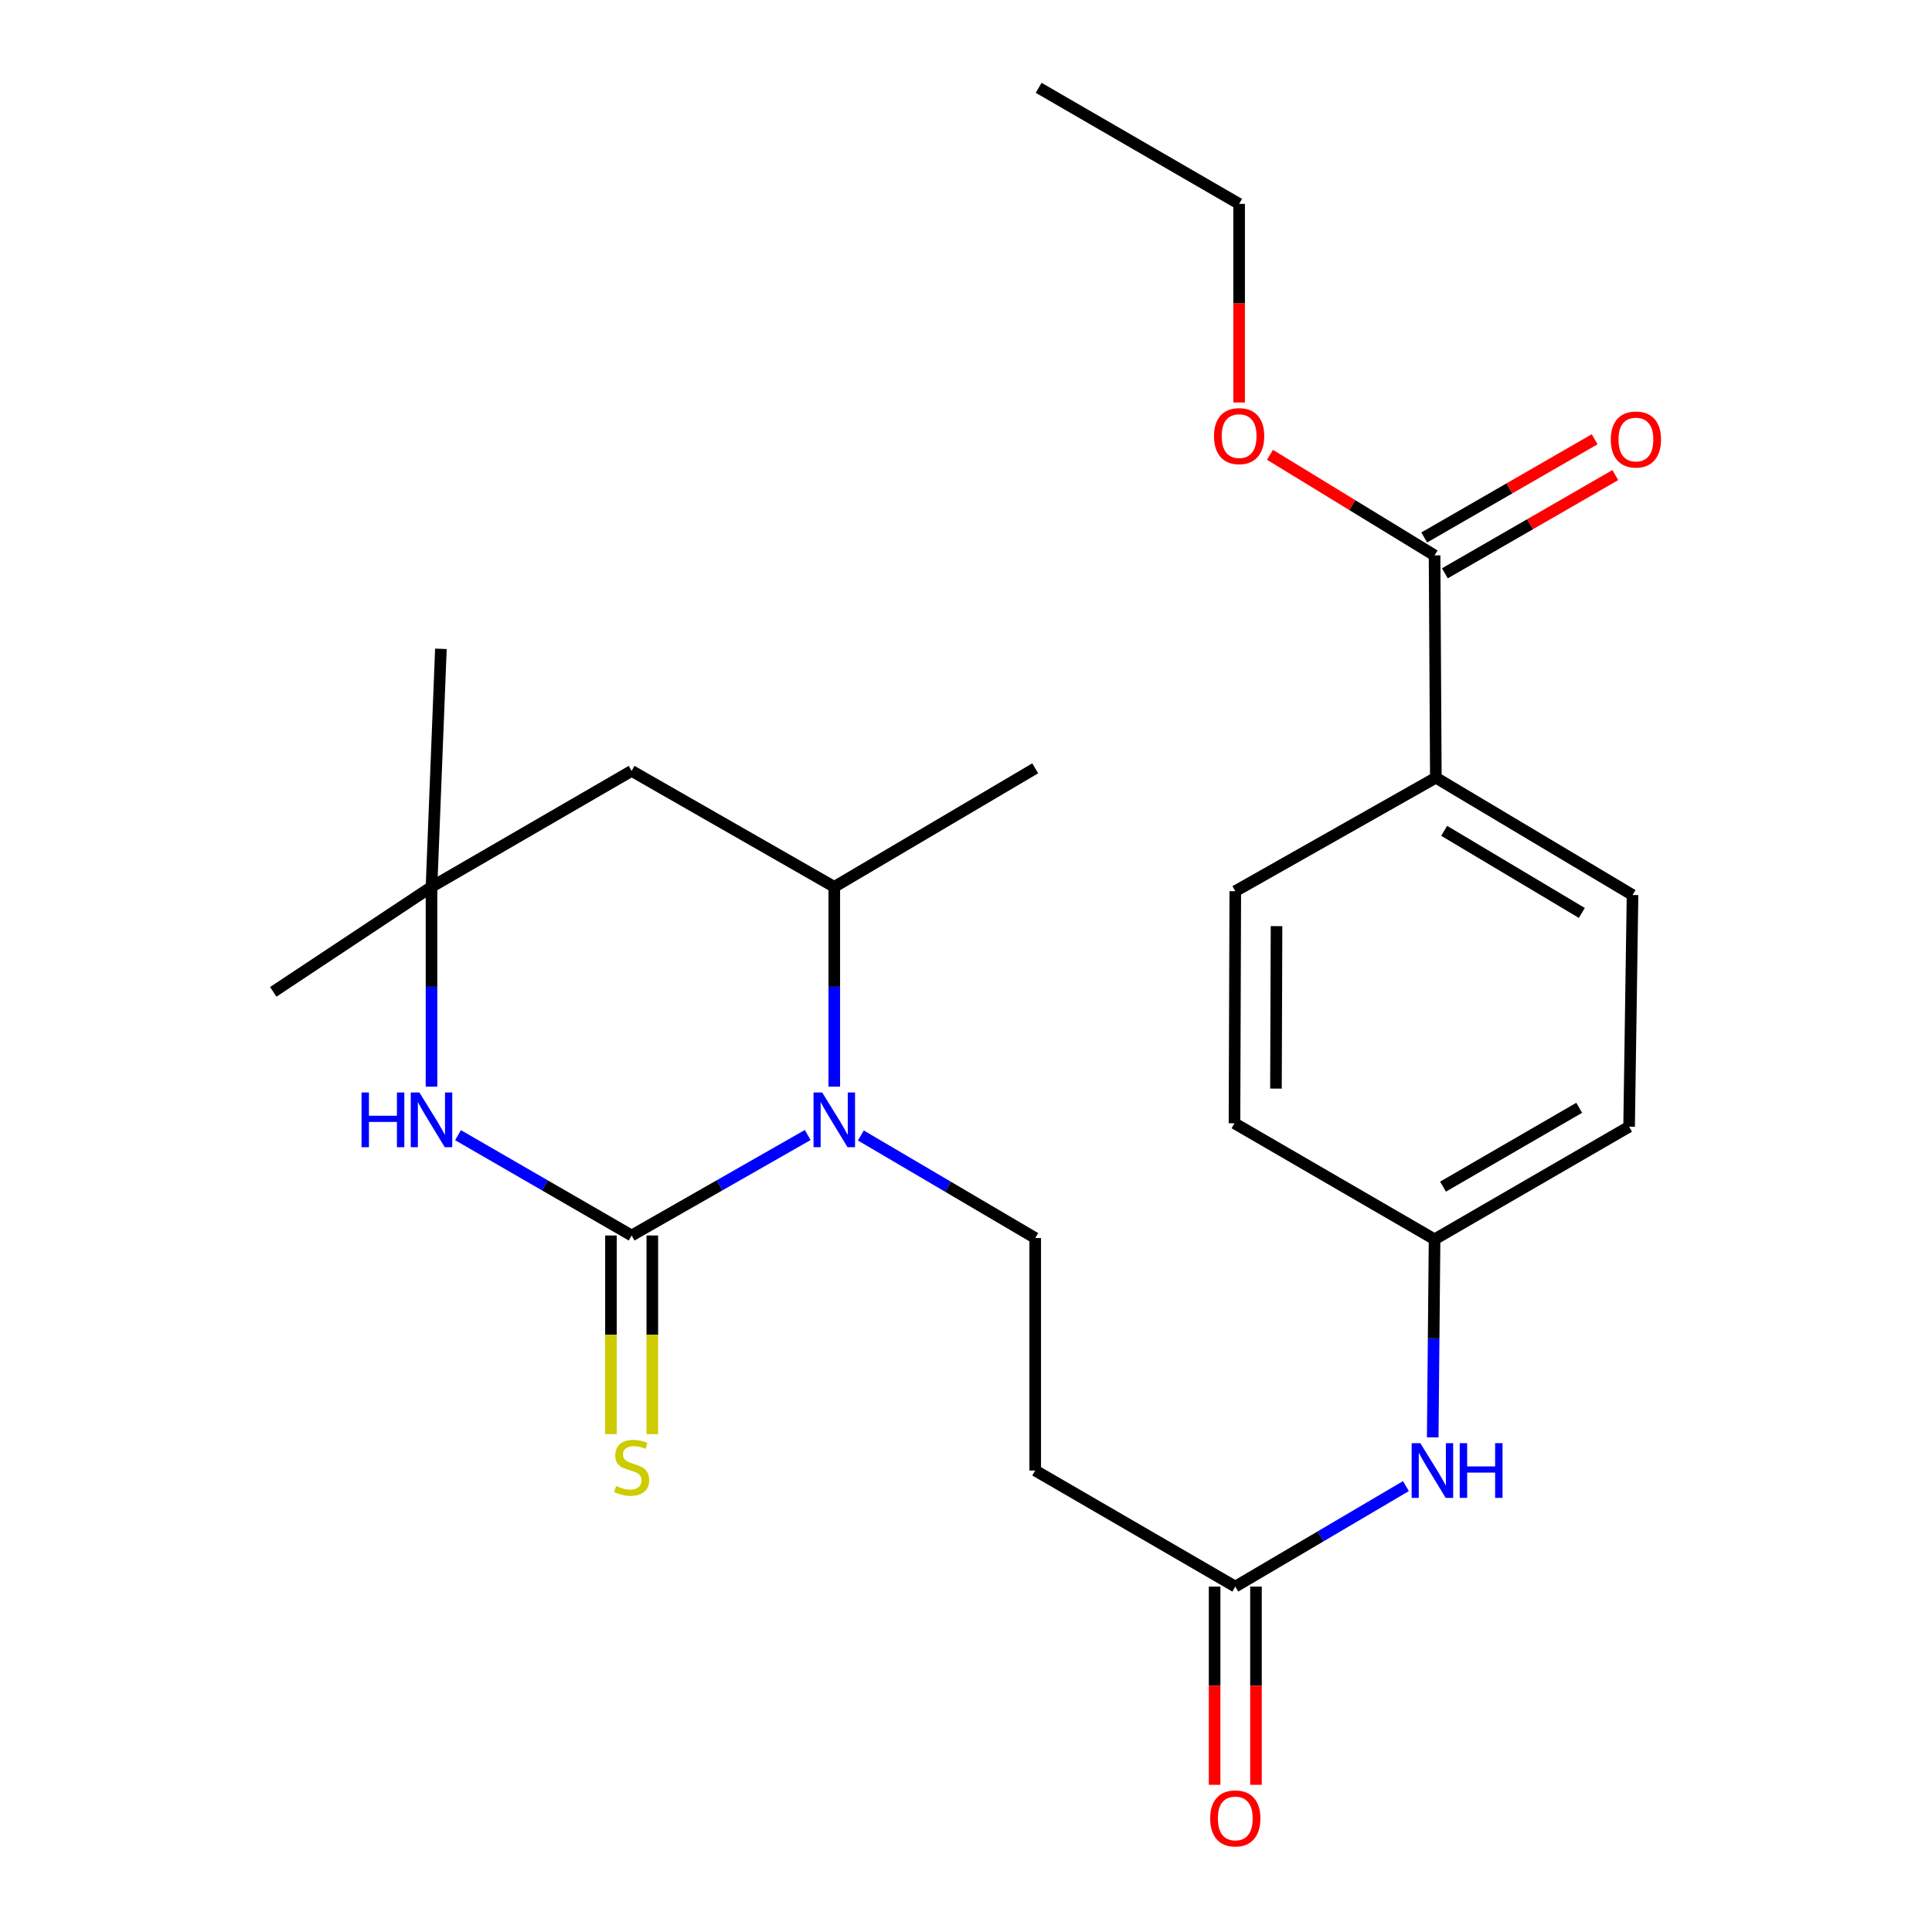 <?xml version='1.0' encoding='iso-8859-1'?>
<svg version='1.1' baseProfile='full'
              xmlns='http://www.w3.org/2000/svg'
                      xmlns:rdkit='http://www.rdkit.org/xml'
                      xmlns:xlink='http://www.w3.org/1999/xlink'
                  xml:space='preserve'
width='1000px' height='1000px' viewBox='0 0 1000 1000'>
<!-- END OF HEADER -->
<rect style='opacity:1.0;fill:#FFFFFF;stroke:none' width='1000' height='1000' x='0' y='0'> </rect>
<path class='bond-0' d='M 326.93,639.487 L 372.497,613.486' style='fill:none;fill-rule:evenodd;stroke:#000000;stroke-width:6px;stroke-linecap:butt;stroke-linejoin:miter;stroke-opacity:1' />
<path class='bond-0' d='M 372.497,613.486 L 418.064,587.484' style='fill:none;fill-rule:evenodd;stroke:#0000FF;stroke-width:6px;stroke-linecap:butt;stroke-linejoin:miter;stroke-opacity:1' />
<path class='bond-1' d='M 326.93,639.487 L 282.004,613.527' style='fill:none;fill-rule:evenodd;stroke:#000000;stroke-width:6px;stroke-linecap:butt;stroke-linejoin:miter;stroke-opacity:1' />
<path class='bond-1' d='M 282.004,613.527 L 237.077,587.567' style='fill:none;fill-rule:evenodd;stroke:#0000FF;stroke-width:6px;stroke-linecap:butt;stroke-linejoin:miter;stroke-opacity:1' />
<path class='bond-8' d='M 316.227,639.487 L 316.227,690.891' style='fill:none;fill-rule:evenodd;stroke:#000000;stroke-width:6px;stroke-linecap:butt;stroke-linejoin:miter;stroke-opacity:1' />
<path class='bond-8' d='M 316.227,690.891 L 316.227,742.294' style='fill:none;fill-rule:evenodd;stroke:#CCCC00;stroke-width:6px;stroke-linecap:butt;stroke-linejoin:miter;stroke-opacity:1' />
<path class='bond-8' d='M 337.634,639.487 L 337.634,690.891' style='fill:none;fill-rule:evenodd;stroke:#000000;stroke-width:6px;stroke-linecap:butt;stroke-linejoin:miter;stroke-opacity:1' />
<path class='bond-8' d='M 337.634,690.891 L 337.634,742.294' style='fill:none;fill-rule:evenodd;stroke:#CCCC00;stroke-width:6px;stroke-linecap:butt;stroke-linejoin:miter;stroke-opacity:1' />
<path class='bond-2' d='M 431.823,562.458 L 431.823,510.75' style='fill:none;fill-rule:evenodd;stroke:#0000FF;stroke-width:6px;stroke-linecap:butt;stroke-linejoin:miter;stroke-opacity:1' />
<path class='bond-2' d='M 431.823,510.75 L 431.823,459.042' style='fill:none;fill-rule:evenodd;stroke:#000000;stroke-width:6px;stroke-linecap:butt;stroke-linejoin:miter;stroke-opacity:1' />
<path class='bond-4' d='M 445.579,587.724 L 490.701,614.266' style='fill:none;fill-rule:evenodd;stroke:#0000FF;stroke-width:6px;stroke-linecap:butt;stroke-linejoin:miter;stroke-opacity:1' />
<path class='bond-4' d='M 490.701,614.266 L 535.823,640.808' style='fill:none;fill-rule:evenodd;stroke:#000000;stroke-width:6px;stroke-linecap:butt;stroke-linejoin:miter;stroke-opacity:1' />
<path class='bond-3' d='M 223.346,562.458 L 223.346,510.75' style='fill:none;fill-rule:evenodd;stroke:#0000FF;stroke-width:6px;stroke-linecap:butt;stroke-linejoin:miter;stroke-opacity:1' />
<path class='bond-3' d='M 223.346,510.75 L 223.346,459.042' style='fill:none;fill-rule:evenodd;stroke:#000000;stroke-width:6px;stroke-linecap:butt;stroke-linejoin:miter;stroke-opacity:1' />
<path class='bond-20' d='M 431.823,459.042 L 535.823,397.688' style='fill:none;fill-rule:evenodd;stroke:#000000;stroke-width:6px;stroke-linecap:butt;stroke-linejoin:miter;stroke-opacity:1' />
<path class='bond-25' d='M 431.823,459.042 L 326.93,399.008' style='fill:none;fill-rule:evenodd;stroke:#000000;stroke-width:6px;stroke-linecap:butt;stroke-linejoin:miter;stroke-opacity:1' />
<path class='bond-5' d='M 223.346,459.042 L 326.93,399.008' style='fill:none;fill-rule:evenodd;stroke:#000000;stroke-width:6px;stroke-linecap:butt;stroke-linejoin:miter;stroke-opacity:1' />
<path class='bond-21' d='M 223.346,459.042 L 141.442,513.379' style='fill:none;fill-rule:evenodd;stroke:#000000;stroke-width:6px;stroke-linecap:butt;stroke-linejoin:miter;stroke-opacity:1' />
<path class='bond-22' d='M 223.346,459.042 L 228.21,335.835' style='fill:none;fill-rule:evenodd;stroke:#000000;stroke-width:6px;stroke-linecap:butt;stroke-linejoin:miter;stroke-opacity:1' />
<path class='bond-9' d='M 535.823,640.808 L 535.823,761.136' style='fill:none;fill-rule:evenodd;stroke:#000000;stroke-width:6px;stroke-linecap:butt;stroke-linejoin:miter;stroke-opacity:1' />
<path class='bond-6' d='M 742.528,287.468 L 743.194,402.54' style='fill:none;fill-rule:evenodd;stroke:#000000;stroke-width:6px;stroke-linecap:butt;stroke-linejoin:miter;stroke-opacity:1' />
<path class='bond-12' d='M 747.872,296.742 L 791.976,271.325' style='fill:none;fill-rule:evenodd;stroke:#000000;stroke-width:6px;stroke-linecap:butt;stroke-linejoin:miter;stroke-opacity:1' />
<path class='bond-12' d='M 791.976,271.325 L 836.079,245.909' style='fill:none;fill-rule:evenodd;stroke:#FF0000;stroke-width:6px;stroke-linecap:butt;stroke-linejoin:miter;stroke-opacity:1' />
<path class='bond-12' d='M 737.183,278.194 L 781.287,252.778' style='fill:none;fill-rule:evenodd;stroke:#000000;stroke-width:6px;stroke-linecap:butt;stroke-linejoin:miter;stroke-opacity:1' />
<path class='bond-12' d='M 781.287,252.778 L 825.391,227.362' style='fill:none;fill-rule:evenodd;stroke:#FF0000;stroke-width:6px;stroke-linecap:butt;stroke-linejoin:miter;stroke-opacity:1' />
<path class='bond-17' d='M 742.528,287.468 L 699.93,261.437' style='fill:none;fill-rule:evenodd;stroke:#000000;stroke-width:6px;stroke-linecap:butt;stroke-linejoin:miter;stroke-opacity:1' />
<path class='bond-17' d='M 699.93,261.437 L 657.333,235.406' style='fill:none;fill-rule:evenodd;stroke:#FF0000;stroke-width:6px;stroke-linecap:butt;stroke-linejoin:miter;stroke-opacity:1' />
<path class='bond-7' d='M 639.383,821.218 L 535.823,761.136' style='fill:none;fill-rule:evenodd;stroke:#000000;stroke-width:6px;stroke-linecap:butt;stroke-linejoin:miter;stroke-opacity:1' />
<path class='bond-11' d='M 639.383,821.218 L 683.547,795.211' style='fill:none;fill-rule:evenodd;stroke:#000000;stroke-width:6px;stroke-linecap:butt;stroke-linejoin:miter;stroke-opacity:1' />
<path class='bond-11' d='M 683.547,795.211 L 727.71,769.204' style='fill:none;fill-rule:evenodd;stroke:#0000FF;stroke-width:6px;stroke-linecap:butt;stroke-linejoin:miter;stroke-opacity:1' />
<path class='bond-13' d='M 628.68,821.218 L 628.68,872.515' style='fill:none;fill-rule:evenodd;stroke:#000000;stroke-width:6px;stroke-linecap:butt;stroke-linejoin:miter;stroke-opacity:1' />
<path class='bond-13' d='M 628.68,872.515 L 628.68,923.812' style='fill:none;fill-rule:evenodd;stroke:#FF0000;stroke-width:6px;stroke-linecap:butt;stroke-linejoin:miter;stroke-opacity:1' />
<path class='bond-13' d='M 650.087,821.218 L 650.087,872.515' style='fill:none;fill-rule:evenodd;stroke:#000000;stroke-width:6px;stroke-linecap:butt;stroke-linejoin:miter;stroke-opacity:1' />
<path class='bond-13' d='M 650.087,872.515 L 650.087,923.812' style='fill:none;fill-rule:evenodd;stroke:#FF0000;stroke-width:6px;stroke-linecap:butt;stroke-linejoin:miter;stroke-opacity:1' />
<path class='bond-10' d='M 743.194,402.54 L 844.994,463.264' style='fill:none;fill-rule:evenodd;stroke:#000000;stroke-width:6px;stroke-linecap:butt;stroke-linejoin:miter;stroke-opacity:1' />
<path class='bond-10' d='M 747.497,430.033 L 818.758,472.54' style='fill:none;fill-rule:evenodd;stroke:#000000;stroke-width:6px;stroke-linecap:butt;stroke-linejoin:miter;stroke-opacity:1' />
<path class='bond-26' d='M 743.194,402.54 L 639.383,461.278' style='fill:none;fill-rule:evenodd;stroke:#000000;stroke-width:6px;stroke-linecap:butt;stroke-linejoin:miter;stroke-opacity:1' />
<path class='bond-16' d='M 741.57,743.985 L 742.049,692.729' style='fill:none;fill-rule:evenodd;stroke:#0000FF;stroke-width:6px;stroke-linecap:butt;stroke-linejoin:miter;stroke-opacity:1' />
<path class='bond-16' d='M 742.049,692.729 L 742.528,641.474' style='fill:none;fill-rule:evenodd;stroke:#000000;stroke-width:6px;stroke-linecap:butt;stroke-linejoin:miter;stroke-opacity:1' />
<path class='bond-14' d='M 639.383,461.278 L 638.967,581.404' style='fill:none;fill-rule:evenodd;stroke:#000000;stroke-width:6px;stroke-linecap:butt;stroke-linejoin:miter;stroke-opacity:1' />
<path class='bond-14' d='M 660.728,479.371 L 660.436,563.459' style='fill:none;fill-rule:evenodd;stroke:#000000;stroke-width:6px;stroke-linecap:butt;stroke-linejoin:miter;stroke-opacity:1' />
<path class='bond-15' d='M 844.994,463.264 L 843.222,583.176' style='fill:none;fill-rule:evenodd;stroke:#000000;stroke-width:6px;stroke-linecap:butt;stroke-linejoin:miter;stroke-opacity:1' />
<path class='bond-18' d='M 742.528,641.474 L 638.967,581.404' style='fill:none;fill-rule:evenodd;stroke:#000000;stroke-width:6px;stroke-linecap:butt;stroke-linejoin:miter;stroke-opacity:1' />
<path class='bond-19' d='M 742.528,641.474 L 843.222,583.176' style='fill:none;fill-rule:evenodd;stroke:#000000;stroke-width:6px;stroke-linecap:butt;stroke-linejoin:miter;stroke-opacity:1' />
<path class='bond-19' d='M 746.906,614.203 L 817.392,573.395' style='fill:none;fill-rule:evenodd;stroke:#000000;stroke-width:6px;stroke-linecap:butt;stroke-linejoin:miter;stroke-opacity:1' />
<path class='bond-23' d='M 641.37,208.327 L 641.37,156.926' style='fill:none;fill-rule:evenodd;stroke:#FF0000;stroke-width:6px;stroke-linecap:butt;stroke-linejoin:miter;stroke-opacity:1' />
<path class='bond-23' d='M 641.37,156.926 L 641.37,105.524' style='fill:none;fill-rule:evenodd;stroke:#000000;stroke-width:6px;stroke-linecap:butt;stroke-linejoin:miter;stroke-opacity:1' />
<path class='bond-24' d='M 641.37,105.524 L 537.607,45.455' style='fill:none;fill-rule:evenodd;stroke:#000000;stroke-width:6px;stroke-linecap:butt;stroke-linejoin:miter;stroke-opacity:1' />
<path  class='atom-1' d='M 425.563 565.472
L 434.843 580.472
Q 435.763 581.952, 437.243 584.632
Q 438.723 587.312, 438.803 587.472
L 438.803 565.472
L 442.563 565.472
L 442.563 593.792
L 438.683 593.792
L 428.723 577.392
Q 427.563 575.472, 426.323 573.272
Q 425.123 571.072, 424.763 570.392
L 424.763 593.792
L 421.083 593.792
L 421.083 565.472
L 425.563 565.472
' fill='#0000FF'/>
<path  class='atom-2' d='M 187.126 565.472
L 190.966 565.472
L 190.966 577.512
L 205.446 577.512
L 205.446 565.472
L 209.286 565.472
L 209.286 593.792
L 205.446 593.792
L 205.446 580.712
L 190.966 580.712
L 190.966 593.792
L 187.126 593.792
L 187.126 565.472
' fill='#0000FF'/>
<path  class='atom-2' d='M 217.086 565.472
L 226.366 580.472
Q 227.286 581.952, 228.766 584.632
Q 230.246 587.312, 230.326 587.472
L 230.326 565.472
L 234.086 565.472
L 234.086 593.792
L 230.206 593.792
L 220.246 577.392
Q 219.086 575.472, 217.846 573.272
Q 216.646 571.072, 216.286 570.392
L 216.286 593.792
L 212.606 593.792
L 212.606 565.472
L 217.086 565.472
' fill='#0000FF'/>
<path  class='atom-9' d='M 318.93 769.132
Q 319.25 769.252, 320.57 769.812
Q 321.89 770.372, 323.33 770.732
Q 324.81 771.052, 326.25 771.052
Q 328.93 771.052, 330.49 769.772
Q 332.05 768.452, 332.05 766.172
Q 332.05 764.612, 331.25 763.652
Q 330.49 762.692, 329.29 762.172
Q 328.09 761.652, 326.09 761.052
Q 323.57 760.292, 322.05 759.572
Q 320.57 758.852, 319.49 757.332
Q 318.45 755.812, 318.45 753.252
Q 318.45 749.692, 320.85 747.492
Q 323.29 745.292, 328.09 745.292
Q 331.37 745.292, 335.09 746.852
L 334.17 749.932
Q 330.77 748.532, 328.21 748.532
Q 325.45 748.532, 323.93 749.692
Q 322.41 750.812, 322.45 752.772
Q 322.45 754.292, 323.21 755.212
Q 324.01 756.132, 325.13 756.652
Q 326.29 757.172, 328.21 757.772
Q 330.77 758.572, 332.29 759.372
Q 333.81 760.172, 334.89 761.812
Q 336.01 763.412, 336.01 766.172
Q 336.01 770.092, 333.37 772.212
Q 330.77 774.292, 326.41 774.292
Q 323.89 774.292, 321.97 773.732
Q 320.09 773.212, 317.85 772.292
L 318.93 769.132
' fill='#CCCC00'/>
<path  class='atom-12' d='M 735.15 746.976
L 744.43 761.976
Q 745.35 763.456, 746.83 766.136
Q 748.31 768.816, 748.39 768.976
L 748.39 746.976
L 752.15 746.976
L 752.15 775.296
L 748.27 775.296
L 738.31 758.896
Q 737.15 756.976, 735.91 754.776
Q 734.71 752.576, 734.35 751.896
L 734.35 775.296
L 730.67 775.296
L 730.67 746.976
L 735.15 746.976
' fill='#0000FF'/>
<path  class='atom-12' d='M 755.55 746.976
L 759.39 746.976
L 759.39 759.016
L 773.87 759.016
L 773.87 746.976
L 777.71 746.976
L 777.71 775.296
L 773.87 775.296
L 773.87 762.216
L 759.39 762.216
L 759.39 775.296
L 755.55 775.296
L 755.55 746.976
' fill='#0000FF'/>
<path  class='atom-13' d='M 833.742 227.491
Q 833.742 220.691, 837.102 216.891
Q 840.462 213.091, 846.742 213.091
Q 853.022 213.091, 856.382 216.891
Q 859.742 220.691, 859.742 227.491
Q 859.742 234.371, 856.342 238.291
Q 852.942 242.171, 846.742 242.171
Q 840.502 242.171, 837.102 238.291
Q 833.742 234.411, 833.742 227.491
M 846.742 238.971
Q 851.062 238.971, 853.382 236.091
Q 855.742 233.171, 855.742 227.491
Q 855.742 221.931, 853.382 219.131
Q 851.062 216.291, 846.742 216.291
Q 842.422 216.291, 840.062 219.091
Q 837.742 221.891, 837.742 227.491
Q 837.742 233.211, 840.062 236.091
Q 842.422 238.971, 846.742 238.971
' fill='#FF0000'/>
<path  class='atom-14' d='M 626.383 941.21
Q 626.383 934.41, 629.743 930.61
Q 633.103 926.81, 639.383 926.81
Q 645.663 926.81, 649.023 930.61
Q 652.383 934.41, 652.383 941.21
Q 652.383 948.09, 648.983 952.01
Q 645.583 955.89, 639.383 955.89
Q 633.143 955.89, 629.743 952.01
Q 626.383 948.13, 626.383 941.21
M 639.383 952.69
Q 643.703 952.69, 646.023 949.81
Q 648.383 946.89, 648.383 941.21
Q 648.383 935.65, 646.023 932.85
Q 643.703 930.01, 639.383 930.01
Q 635.063 930.01, 632.703 932.81
Q 630.383 935.61, 630.383 941.21
Q 630.383 946.93, 632.703 949.81
Q 635.063 952.69, 639.383 952.69
' fill='#FF0000'/>
<path  class='atom-18' d='M 628.37 225.73
Q 628.37 218.93, 631.73 215.13
Q 635.09 211.33, 641.37 211.33
Q 647.65 211.33, 651.01 215.13
Q 654.37 218.93, 654.37 225.73
Q 654.37 232.61, 650.97 236.53
Q 647.57 240.41, 641.37 240.41
Q 635.13 240.41, 631.73 236.53
Q 628.37 232.65, 628.37 225.73
M 641.37 237.21
Q 645.69 237.21, 648.01 234.33
Q 650.37 231.41, 650.37 225.73
Q 650.37 220.17, 648.01 217.37
Q 645.69 214.53, 641.37 214.53
Q 637.05 214.53, 634.69 217.33
Q 632.37 220.13, 632.37 225.73
Q 632.37 231.45, 634.69 234.33
Q 637.05 237.21, 641.37 237.21
' fill='#FF0000'/>
</svg>
